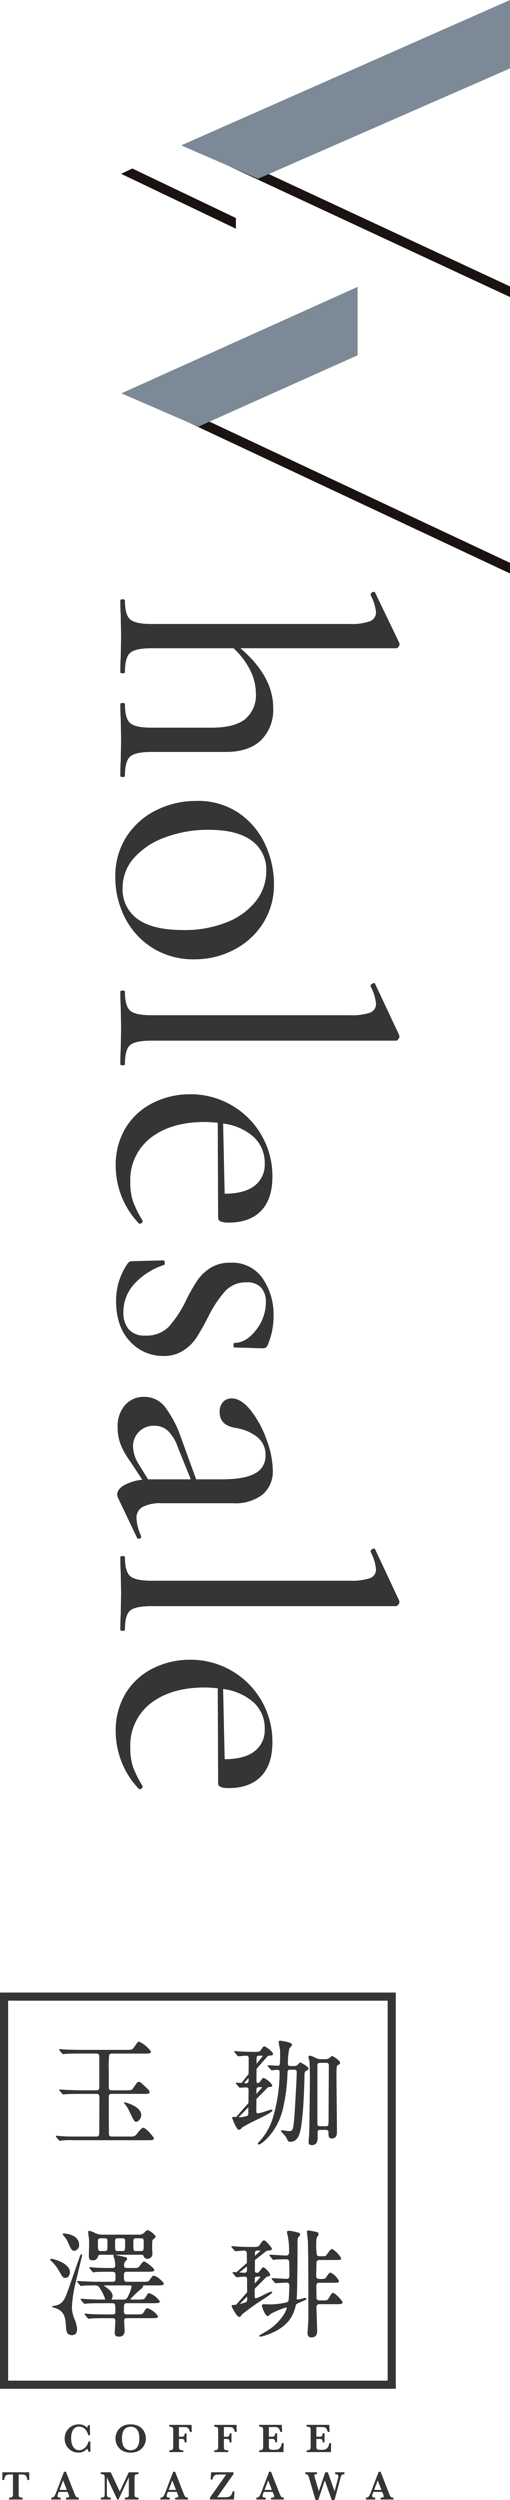 <svg xmlns="http://www.w3.org/2000/svg" width="105.965" height="518.847" viewBox="0 0 105.965 518.847">
  <g id="Group_767" data-name="Group 767" transform="translate(-459.838 -22)">
    <g id="Group_1" data-name="Group 1" transform="translate(-435.162 209.529)">
      <path id="Path_1" data-name="Path 1" d="M11.451-1.435h-.392a1.9,1.9,0,0,0-.286-.641,3.292,3.292,0,0,1-.727.568,2.218,2.218,0,0,1-1.1.236,2.812,2.812,0,0,1-1.414-.37A2.78,2.78,0,0,1,6.488-2.676a2.932,2.932,0,0,1-.388-1.5,3.055,3.055,0,0,1,.211-1.13,2.879,2.879,0,0,1,.6-.947,2.825,2.825,0,0,1,.931-.641,2.934,2.934,0,0,1,1.18-.236,2.379,2.379,0,0,1,1.753.694,2.644,2.644,0,0,0,.178-.522h.374l.068,2.083h-.4a2.548,2.548,0,0,0-.392-.945,2.045,2.045,0,0,0-.672-.63,1.638,1.638,0,0,0-.817-.22,1.476,1.476,0,0,0-.854.26,1.722,1.722,0,0,0-.594.795,3.637,3.637,0,0,0-.211,1.33,4,4,0,0,0,.176,1.29,2.055,2.055,0,0,0,.447.777A1.494,1.494,0,0,0,8.6-1.86a1.547,1.547,0,0,0,.5.095,1.629,1.629,0,0,0,.923-.275,2.333,2.333,0,0,0,.674-.7,2.633,2.633,0,0,0,.35-.832h.4Z" transform="translate(902.332 322.75)" fill="#343636"/>
      <path id="Path_2" data-name="Path 2" d="M15.857-4.217a4.892,4.892,0,0,0-.081-.9,2.411,2.411,0,0,0-.284-.768,1.5,1.5,0,0,0-.559-.546,1.746,1.746,0,0,0-.874-.2,1.631,1.631,0,0,0-1.121.357,1.768,1.768,0,0,0-.544.892,4.451,4.451,0,0,0-.145,1.169,6.027,6.027,0,0,0,.046.729,2.912,2.912,0,0,0,.218.777,1.605,1.605,0,0,0,.561.669,1.651,1.651,0,0,0,.993.275,1.6,1.6,0,0,0,.98-.282,1.673,1.673,0,0,0,.55-.687,2.776,2.776,0,0,0,.216-.777,5.68,5.68,0,0,0,.044-.7m1.35.018a2.974,2.974,0,0,1-.366,1.442,2.727,2.727,0,0,1-1.086,1.081,3.421,3.421,0,0,1-1.7.405,3.6,3.6,0,0,1-1.411-.258,2.719,2.719,0,0,1-.993-.694,2.912,2.912,0,0,1-.57-.949A3.02,3.02,0,0,1,10.9-4.209a3.05,3.05,0,0,1,.354-1.427,2.681,2.681,0,0,1,1.068-1.081,3.343,3.343,0,0,1,1.706-.412,3.593,3.593,0,0,1,1.535.3,2.63,2.63,0,0,1,.989.746,2.923,2.923,0,0,1,.509.942,3.2,3.2,0,0,1,.15.942" transform="translate(908.096 322.751)" fill="#343636"/>
      <path id="Path_3" data-name="Path 3" d="M20.645-5.614H20.25a1.662,1.662,0,0,0-.277-.687.692.692,0,0,0-.385-.269,2.8,2.8,0,0,0-.6-.051H17.98v2h.528a.742.742,0,0,0,.509-.128.923.923,0,0,0,.159-.57h.383v1.878h-.392a1.665,1.665,0,0,0-.077-.469.327.327,0,0,0-.192-.194,1.128,1.128,0,0,0-.407-.055H17.98v1.682a.772.772,0,0,0,.137.5c.09.108.3.165.643.165h.117v.381h-2.9v-.381a.978.978,0,0,0,.665-.156.723.723,0,0,0,.145-.511V-6.03a1.207,1.207,0,0,0-.048-.379.384.384,0,0,0-.229-.211,1.418,1.418,0,0,0-.533-.077v-.385H20.6Z" transform="translate(914.201 322.806)" fill="#343636"/>
      <path id="Path_4" data-name="Path 4" d="M24.886-5.614h-.392a1.662,1.662,0,0,0-.277-.687.685.685,0,0,0-.385-.269,2.8,2.8,0,0,0-.6-.051H22.224v2h.528a.752.752,0,0,0,.511-.128.926.926,0,0,0,.156-.57H23.8v1.878h-.392a1.75,1.75,0,0,0-.077-.469.327.327,0,0,0-.192-.194,1.128,1.128,0,0,0-.407-.055h-.511v1.682a.76.76,0,0,0,.137.5c.09.108.3.165.643.165h.114v.381h-2.9v-.381a.978.978,0,0,0,.667-.156.723.723,0,0,0,.145-.511V-6.03a1.207,1.207,0,0,0-.048-.379.378.378,0,0,0-.229-.211,1.431,1.431,0,0,0-.535-.077v-.385h4.626Z" transform="translate(919.299 322.806)" fill="#343636"/>
      <path id="Path_5" data-name="Path 5" d="M29.541-3.289,29.5-1.429H24.46v-.383a1.026,1.026,0,0,0,.672-.15.716.716,0,0,0,.15-.517V-6.03a1.226,1.226,0,0,0-.046-.379.386.386,0,0,0-.227-.211A1.455,1.455,0,0,0,24.46-6.7v-.385h4.69l.075,1.469h-.383a1.9,1.9,0,0,0-.3-.7.675.675,0,0,0-.381-.258,2.909,2.909,0,0,0-.63-.051H26.474v2h.575a1.3,1.3,0,0,0,.44-.055.33.33,0,0,0,.207-.2,1.552,1.552,0,0,0,.077-.456h.4v1.88h-.385a1.306,1.306,0,0,0-.084-.46.353.353,0,0,0-.211-.2,1.351,1.351,0,0,0-.438-.053h-.583v1.33c0,.225.007.388.015.489a.511.511,0,0,0,.09.255.4.4,0,0,0,.24.148,1.709,1.709,0,0,0,.467.046h.456a2.034,2.034,0,0,0,.548-.073A1.056,1.056,0,0,0,28.8-2.34a1.956,1.956,0,0,0,.35-.949Z" transform="translate(924.396 322.805)" fill="#343636"/>
      <path id="Path_6" data-name="Path 6" d="M34.022-3.289l-.044,1.861H28.94v-.383a1.026,1.026,0,0,0,.672-.15.706.706,0,0,0,.15-.517V-6.03a1.163,1.163,0,0,0-.046-.379.386.386,0,0,0-.227-.211A1.462,1.462,0,0,0,28.94-6.7v-.385h4.69L33.7-5.614h-.381a1.934,1.934,0,0,0-.3-.7.687.687,0,0,0-.383-.258,2.909,2.909,0,0,0-.63-.051H30.955v2h.575a1.319,1.319,0,0,0,.443-.055.332.332,0,0,0,.2-.2,1.615,1.615,0,0,0,.079-.456h.4v1.88h-.383a1.349,1.349,0,0,0-.086-.46.35.35,0,0,0-.209-.2,1.36,1.36,0,0,0-.438-.053h-.586v1.33a4.364,4.364,0,0,0,.018.489.51.51,0,0,0,.088.255.41.41,0,0,0,.24.148,1.72,1.72,0,0,0,.467.046h.456a2.023,2.023,0,0,0,.548-.073,1.071,1.071,0,0,0,.511-.374,1.957,1.957,0,0,0,.348-.949Z" transform="translate(929.781 322.805)" fill="#343636"/>
      <path id="Path_7" data-name="Path 7" d="M5.808-1.008h-.4a1.688,1.688,0,0,0-.229-.779A.757.757,0,0,0,4.8-2.094a1.69,1.69,0,0,0-.471-.059H3.61V1.986a1.142,1.142,0,0,0,.051.381.387.387,0,0,0,.233.211,1.481,1.481,0,0,0,.539.075v.385H1.6V2.653a1.031,1.031,0,0,0,.674-.148.743.743,0,0,0,.15-.52V-2.153h-.6A2.454,2.454,0,0,0,1.23-2.1a.721.721,0,0,0-.41.308,1.5,1.5,0,0,0-.2.779h-.4V-2.613H5.808Z" transform="translate(895.269 328.177)" fill="#343636"/>
      <path id="Path_8" data-name="Path 8" d="M8.076,1.11,7.3-.863,6.554,1.11ZM10.559,3.1H7.9V2.715a1.754,1.754,0,0,0,.491-.048.214.214,0,0,0,.154-.227.7.7,0,0,0-.051-.255L8.225,1.52H6.391l-.137.368a1.415,1.415,0,0,0-.119.445.291.291,0,0,0,.2.315,1.4,1.4,0,0,0,.451.068V3.1H4.837V2.715a.793.793,0,0,0,.4-.09.856.856,0,0,0,.31-.33,4.423,4.423,0,0,0,.319-.687L7.49-2.664h.4l1.72,4.4c.126.31.218.52.275.63a.631.631,0,0,0,.242.255.854.854,0,0,0,.434.09Z" transform="translate(900.813 328.116)" fill="#343636"/>
      <path id="Path_9" data-name="Path 9" d="M17.353,3.039H14.52V2.653a1.536,1.536,0,0,0,.537-.07.394.394,0,0,0,.225-.216,1.16,1.16,0,0,0,.051-.381V-1.554L13.2,3.039h-.255L10.779-1.554V1.808a3.673,3.673,0,0,0,.02.41.477.477,0,0,0,.095.24.465.465,0,0,0,.244.15,1.822,1.822,0,0,0,.462.046v.385H9.508V2.653A1.687,1.687,0,0,0,9.973,2.6a.468.468,0,0,0,.24-.152.5.5,0,0,0,.092-.24,3.632,3.632,0,0,0,.018-.405v-3.2a2.4,2.4,0,0,0-.04-.517.356.356,0,0,0-.207-.238,1.394,1.394,0,0,0-.568-.081v-.383h2.068l1.878,3.988,1.878-3.988h2.021v.383a1.02,1.02,0,0,0-.676.152.714.714,0,0,0-.15.515V1.986a1.22,1.22,0,0,0,.048.372.379.379,0,0,0,.231.218,1.505,1.505,0,0,0,.546.077Z" transform="translate(906.427 328.177)" fill="#343636"/>
      <path id="Path_10" data-name="Path 10" d="M18.377,1.11,17.6-.863,16.856,1.11ZM20.859,3.1H18.2V2.715a1.772,1.772,0,0,0,.493-.048.214.214,0,0,0,.154-.227.663.663,0,0,0-.053-.255l-.264-.665H16.693l-.139.368a1.458,1.458,0,0,0-.117.445.292.292,0,0,0,.194.315,1.424,1.424,0,0,0,.454.068V3.1H15.138V2.715a.779.779,0,0,0,.394-.09.843.843,0,0,0,.313-.33,4.248,4.248,0,0,0,.317-.687l1.629-4.272h.4l1.72,4.4c.125.31.218.52.275.63a.617.617,0,0,0,.242.255.845.845,0,0,0,.432.09Z" transform="translate(913.194 328.116)" fill="#343636"/>
      <path id="Path_11" data-name="Path 11" d="M24.9,1.358,24.8,3.04H19.814V2.648l3.382-4.8H21.873a4.282,4.282,0,0,0-.76.053.849.849,0,0,0-.487.28,1.292,1.292,0,0,0-.282.718h-.4l.106-1.513H24.7v.377l-3.38,4.813h1.621a4.21,4.21,0,0,0,.517-.026,1.17,1.17,0,0,0,.423-.137,1.035,1.035,0,0,0,.385-.363,1.854,1.854,0,0,0,.247-.691Z" transform="translate(918.813 328.176)" fill="#343636"/>
      <path id="Path_12" data-name="Path 12" d="M27.425,1.11,26.646-.863l-.74,1.973ZM29.911,3.1H27.247V2.715a1.782,1.782,0,0,0,.493-.048.217.217,0,0,0,.154-.227.7.7,0,0,0-.051-.255l-.269-.665H25.741l-.137.368a1.48,1.48,0,0,0-.119.445.293.293,0,0,0,.2.315,1.414,1.414,0,0,0,.454.068V3.1H24.186V2.715a.788.788,0,0,0,.4-.09.843.843,0,0,0,.313-.33,4.638,4.638,0,0,0,.319-.687l1.627-4.272h.4l1.722,4.4c.126.31.216.52.275.63a.631.631,0,0,0,.242.255.849.849,0,0,0,.434.09Z" transform="translate(924.068 328.116)" fill="#343636"/>
      <path id="Path_13" data-name="Path 13" d="M36.941-2.229a1.1,1.1,0,0,0-.443.1.53.53,0,0,0-.225.26,6.013,6.013,0,0,0-.211.665L34.885,3.142h-.579L32.859-.921,31.505,3.142h-.57l-1.31-4.468a3.33,3.33,0,0,0-.214-.592.544.544,0,0,0-.229-.253.934.934,0,0,0-.372-.057v-.385h2.444v.385a1.4,1.4,0,0,0-.418.044c-.09.031-.134.112-.134.247a1.875,1.875,0,0,0,.095.454l.826,2.821,1.326-3.95h.546l1.4,3.95L35.6-1.313a1.885,1.885,0,0,0,.073-.438.381.381,0,0,0-.189-.388A1.3,1.3,0,0,0,35-2.229v-.385h1.94Z" transform="translate(929.625 328.176)" fill="#343636"/>
      <path id="Path_14" data-name="Path 14" d="M37.765,1.11,36.986-.863,36.244,1.11ZM40.251,3.1H37.587V2.715a1.754,1.754,0,0,0,.491-.048.214.214,0,0,0,.154-.227.66.66,0,0,0-.051-.255l-.266-.665H36.078l-.134.368a1.4,1.4,0,0,0-.117.445.292.292,0,0,0,.194.315,1.4,1.4,0,0,0,.451.068V3.1H34.526V2.715a.793.793,0,0,0,.4-.09.84.84,0,0,0,.31-.33,4.422,4.422,0,0,0,.319-.687l1.629-4.272h.4L39.3,1.74c.125.31.216.52.275.63a.616.616,0,0,0,.242.255.843.843,0,0,0,.434.09Z" transform="translate(936.495 328.116)" fill="#343636"/>
      <path id="Path_15" data-name="Path 15" d="M0,34.407H82.236V-47.832H0Zm80.543-1.693H1.691V-46.141H80.543Z" transform="translate(895 273.832)" fill="#343636"/>
      <path id="Path_16" data-name="Path 16" d="M37.146-11.393a5.212,5.212,0,0,0-.557.119,7.9,7.9,0,0,1-.958.2c-.192,0-.209-.128-.209-.255,0-.059.013-.227.024-.388s.024-.335.024-.394c.051-1.281.121-6.826.121-9.417V-22.2c0-1.374,0-1.585.132-1.739.068-.077.121-.143.165-.2.2-.238.24-.288.24-.429,0-.306-.176-.35-.65-.46l-.055-.013a7.244,7.244,0,0,0-1.605-.3c-.148,0-.427.055-.427.258a5.405,5.405,0,0,0,.163.788l.009.029a15.97,15.97,0,0,1,.269,3.461.591.591,0,0,1-.674.6c-.26,0-1-.044-1.7-.086-.689-.044-1.343-.084-1.572-.084-.121,0-.134.075-.134.11,0,.073.011.086.112.209l.469.568c.02.02.037.04.057.057.066.073.119.132.2.132.04,0,.128-.018.269-.037a2.189,2.189,0,0,1,.251-.035c.59-.048,1.946-.053,2.1-.053.436,0,.65.2.65.6,0,.225.013.861.026,1.475.011.588.022,1.145.022,1.332,0,.438-.172.65-.526.65-.249,0-.925-.037-1.581-.075-.636-.037-1.233-.07-1.451-.07-.121,0-.132.077-.132.112,0,.068.007.081.11.209l.489.559c.068.092.137.17.242.17.084,0,.454-.022.879-.048.566-.035,1.2-.073,1.4-.073.343,0,.55.231.55.623s-.079,2.856-.172,3.083c-.13.352-.176.374-1.246.575l-.126.02a15.156,15.156,0,0,1-2.457.222c-.112,0-.405-.013-.689-.024s-.533-.024-.63-.024c-.227,0-.379.123-.379.308,0,.317.7,2.162,1.187,2.162.117,0,.313-.154.577-.374a1.839,1.839,0,0,1,.26-.2,20.336,20.336,0,0,1,2.975-1.213c.117,0,.159.044.159.156a5.125,5.125,0,0,1-.749,1.53,10.854,10.854,0,0,1-3.113,3.021c-.121.088-.531.33-.925.561-.934.55-.934.559-.934.61,0,.117.117.185.306.185.035,0,4.007-.817,6.015-3.521a8.1,8.1,0,0,0,1.281-2.981c.062-.266.161-.315,1.224-.768l.159-.07c.493-.2.819-.326.819-.546,0-.156-.2-.156-.28-.156m-12.02.255c0-.095,0-.3,0-.564l-1.546,1.574a11,11,0,0,0,1.286-.379.7.7,0,0,0,.262-.632m-.048-6.015c0-.126,0-.418,0-.786L23.51-16.691c.454.031.872.064,1.019.064a.477.477,0,0,0,.548-.526M26.711-14.4l1.167-1.326c.026-.07-.066-.092-.13-.1H27.29c-.288,0-.575.037-.575.478,0,.176,0,.528,0,.947m.026-5.751,1.061-.947c.079-.088.007-.119-.046-.13h-.414c-.222,0-.6,0-.6.526,0,.114,0,.31,0,.55m1.786,8.988a48.75,48.75,0,0,0-4.483,3.188c-.269.436-.335.515-.539.515-.423,0-1.035-1.059-1.367-1.7l-.042.007.029-.033c-.134-.262-.222-.454-.222-.46,0-.3.143-.306.918-.33l2.3-2.614c0-.57-.007-1.2-.011-1.713,0-.546-.007-.951-.007-.993a.469.469,0,0,0-.5-.526c-.143,0-.652.044-1.061.077-.341.029-.553.048-.6.048-.126,0-.187-.09-.255-.181l-.013-.018-.462-.559c-.095-.095-.112-.134-.112-.187a.123.123,0,0,1,.134-.132c.119,0,.372.013.669.035l2.171-1.927c-.011-.971-.024-2.041-.037-2.12a.482.482,0,0,0-.5-.44c-.159,0-.738.046-1.2.079-.324.024-.581.044-.632.044-.128,0-.189-.068-.271-.2l-.513-.59c-.064-.084-.086-.106-.086-.15,0-.11.117-.11.159-.11.081,0,.284.02.482.042.17.015.343.031.4.031.892.073,2.226.1,3.179.1,1.3,0,1.409,0,1.783-.581l.077-.114c.244-.361.456-.672.733-.672.359,0,1.623,1.541,1.623,1.724,0,.306-.3.379-.828.4a.8.8,0,0,0-.372.112l-2.33,1.858c0,.137,0,.277,0,.418-.007.74-.013,1.462-.013,1.715,0,.317.156.5.429.5s.412-.141.634-.44l.064-.09c.388-.537.429-.594.645-.594.354,0,1.407,1.209,1.407,1.5,0,.247-.163.348-.465.394a.71.71,0,0,0-.368.141L26.7-13.307c-.007.7-.013,1.37-.013,1.605,0,.255.086.379.258.379a11.32,11.32,0,0,0,1.616-.709,8.634,8.634,0,0,1,1.561-.685c.139,0,.209.048.209.137,0,.07,0,.233-1.748,1.376Zm14.444-1.286c-.264,0-.445.315-.839,1.006-.326.559-.39.559-1.486.559H40.2c-.471,0-.674-.187-.674-.623,0-.189,0-.722-.013-1.246,0-.509-.011-1.006-.011-1.174,0-.625.471-.625.674-.625h2.664c1.2,0,1.356,0,1.356-.379a3.875,3.875,0,0,0-1.724-1.724c-.282,0-.434.227-.843.828l-.088.128c-.134.207-.24.366-.951.366-.79,0-1.11-.026-1.11-.623,0-.216.011-.8.024-1.365.013-.542.022-1.048.022-1.229,0-.3,0-.72.65-.72h3.1c1.2,0,1.383,0,1.383-.379a5.376,5.376,0,0,0-1.872-1.92c-.277,0-.751.625-1.1,1.147-.258.354-.269.368-1.074.368-.7,0-.872-.009-1-.238a13.56,13.56,0,0,1-.114-2.88,1.568,1.568,0,0,1,.282-1.061.737.737,0,0,0,.183-.381c0-.416-.3-.473-.978-.6-.053-.009-.187-.035-.348-.066-.5-.09-.731-.132-.766-.132a.3.3,0,0,0-.326.33c0,.156.051.583.1,1,.046.352.09.722.09.839.11,2.49.1,10.452.1,14.73v1.477c0,.319-.084,1.543-.13,2.277-.029.394-.042.6-.042.636,0,.59.293.916.821.916,1.182,0,1.182-.986,1.182-1.356,0-.407-.035-1.508-.075-2.574-.035-1.011-.07-1.962-.07-2.292,0-.674.456-.674.674-.674h3.4c.874,0,1.356,0,1.356-.379,0-.33-1.55-1.968-1.99-1.968" transform="translate(921.228 300.785)" fill="#343636"/>
      <path id="Path_17" data-name="Path 17" d="M23.015-27.957c0-1.874-3.4-2.651-3.426-2.651-.046,0-.161,0-.161.092s.161.251.2.3a6.374,6.374,0,0,1,.868,1.37c.984,2.054,1.1,2.283,1.462,2.283.482,0,1.052-.7,1.052-1.392m2.638,4.818c0,.4-.476.4-1.337.4H8.95a14.679,14.679,0,0,0-2.314.048c-.042,0-.159.02-.255.037a2.341,2.341,0,0,1-.262.035.309.309,0,0,1-.262-.167l-.456-.55c-.024-.035-.046-.064-.066-.088-.046-.055-.068-.084-.068-.119a.142.142,0,0,1,.156-.134c.09,0,.335.026.57.051.207.024.421.044.487.044.665.048,1.079.075,2.592.075h4.474c.755,0,.755-.092.755-1.625,0-.528.007-1.973.013-3.382.007-1.343.011-2.653.011-3.109,0-.5-.1-.733-.685-.733H10.385c-1.385,0-2.263.02-3.028.07-.051,0-.159.013-.262.026s-.218.022-.273.022c-.1,0-.172-.073-.24-.167l-.48-.55c-.1-.126-.11-.139-.11-.207,0-.11.095-.11.159-.11s.277.018.5.035.473.035.559.035c1.015.044,2.459.1,3.294.1H13.64c.581,0,.661-.156.661-.779v-6.253c0-.4-.209-.588-.661-.588H10.346c-1.788,0-2.649.024-2.856.048-.053,0-.24.022-.392.04-.17.02-.275.033-.31.033a.282.282,0,0,1-.2-.121l-.042-.042-.482-.581a.372.372,0,0,1-.11-.183.123.123,0,0,1,.132-.134c.088,0,.31.024.548.048.22.026.454.046.533.046,1.193.053,2.647.075,3.3.075h9.45c1.125,0,1.242,0,1.68-.645l.141-.2c.537-.777.59-.859.823-.859a5.993,5.993,0,0,1,2.49,2.083.375.375,0,0,1-.249.317,4.045,4.045,0,0,1-1.088.079H17.079c-.233,0-.588,0-.716.277a20,20,0,0,0-.09,3.195v3.563c0,.394.2.586.614.586h2.928c1.079,0,1.22,0,1.563-.5l.064-.1c.691-1.024.777-1.156,1.09-1.156.236,0,.326.084.619.354l.024.022c1.383,1.259,1.561,1.433,1.561,1.7,0,.423-.176.423-1.312.423H16.887c-.2,0-.614,0-.614.566,0,2.316,0,4.71.024,7.068,0,1.145,0,1.215.83,1.215h3.389c1.127,0,1.127,0,1.687-.676l.013-.018c.445-.548.945-1.136,1.235-1.136.515,0,2.2,1.957,2.2,2.2" transform="translate(901.329 279.388)" fill="#343636"/>
      <path id="Path_18" data-name="Path 18" d="M7.839-15.529c.592,0,.989-.487.989-1.209,0-1.834-3.422-2.752-3.851-2.752a.246.246,0,0,0-.225.108c-.051.1.084.24.086.24a8.63,8.63,0,0,1,1.823,2.336c.665,1.132.749,1.277,1.178,1.277m13.8,1.845c0-.258-.207-.28-.476-.28H16.3c-.134,0-.335,0-.354.035,0,.029.044.106.216.218.665.443,1.543,1.123,1.543,1.935a1.6,1.6,0,0,1-.1.46l-.015.024a.884.884,0,0,0-.079.2c0,.046.024.059.183.059h2.224a.851.851,0,0,0,.784-.317,8.679,8.679,0,0,0,.942-2.336m-5.014-8.9c0-1-.015-1.16-.577-1.16h-.806c-.4,0-.6.095-.6.645,0,1.995.057,1.995.621,1.995h.76c.581,0,.6-.042.6-1.48m1.59-.073c0,1.508.015,1.552.55,1.552h.978c.528,0,.55-.066.55-1.748,0-.667,0-.892-.55-.892h-.978c-.533,0-.55.174-.55,1.088m3.792-.024c0,1.532.013,1.577.572,1.577h.98c.581,0,.6-.044.6-1.552,0-.914-.015-1.088-.575-1.088h-1c-.572,0-.572.2-.572,1.063m-.639,11.6c0,.046.207.046.357.046h1.246c1.013,0,1.284,0,1.513-.385l.161-.264c.348-.581.4-.672.65-.672a4.245,4.245,0,0,1,2.213,1.726c0,.354-.579.354-1.381.354H20.748c-.7,0-.7.13-.7,1.724,0,.6.37.6.7.6h1.858c1.013,0,1.286,0,1.515-.385l.066-.108c.434-.7.5-.8.766-.8a4.387,4.387,0,0,1,2.191,1.7c0,.379-.57.379-1.359.379H20.774c-.348,0-.674,0-.674.526,0,.068.018.377.035.731.029.5.062,1.121.062,1.323,0,.81-.41,1.257-1.16,1.257-.894,0-.894-.506-.894-.843,0-.033.013-.24.033-.606.035-.617.09-1.548.09-1.79,0-.6-.326-.6-.672-.6H16.349c-1.607,0-2.424.029-2.814.04-.134,0-.222.009-.284.009a3.72,3.72,0,0,1-.522.075c-.084,0-.139-.059-.207-.132-.018-.02-.04-.037-.057-.057L12-7.8c-.1-.095-.112-.134-.112-.185a.123.123,0,0,1,.132-.134c.092,0,.343.026.581.053.211.02.427.046.5.046,1.259.053,2.266.073,3.375.073h1.147c.306,0,.65,0,.65-.526,0-1.662,0-1.8-.7-1.8H15.514c-1.563,0-2.55.022-3.1.073-.037,0-.152.013-.253.026-.117.011-.225.022-.264.022-.1,0-.161-.059-.262-.163l-.469-.568c-.1-.123-.112-.139-.112-.209s.046-.11.134-.11c.037,0,.2.011.493.031.381.029.9.066,1.048.066,1.786.073,1.843.073,3.3.073.134,0,.134-.04.134-.059a9.223,9.223,0,0,0-.993-2.1c-.366-.632-.52-.777-1.22-.777-.568,0-1.9,0-2.411.073a1.362,1.362,0,0,0-.2.029,1.266,1.266,0,0,1-.152.022c-.128,0-.192-.068-.273-.2l-.482-.526c-.033-.055-.051-.088-.066-.108a.2.2,0,0,1-.046-.106c0-.11.117-.11.159-.11.086,0,.308.018.542.037s.451.035.535.035l.458.018c1.013.044,1.891.079,2.891.079H17.6c.7,0,.7-.216.7-1.136,0-.942-.053-.942-1.429-.942-1.11,0-2.182.026-2.633.051a3.969,3.969,0,0,1-.522.075.252.252,0,0,1-.2-.119.632.632,0,0,0-.066-.07l-.467-.568c-.1-.095-.114-.134-.114-.185A.128.128,0,0,1,13-17.755c.181,0,.936.075,1.088.1,1.968.07,2.647.07,3.51.07.3,0,.647,0,.647-.6a7.01,7.01,0,0,0-.145-1.182,2.894,2.894,0,0,0-.106-.306,2.134,2.134,0,0,1-.141-.443c0-.141.134-.207.273-.209H15.27c-.183,0-.493,0-.577.251l-.018.044a1.033,1.033,0,0,1-1.066.857c-.722,0-.846-.249-.846-.991,0-.183.013-.672.024-1.191s.026-1.057.026-1.255a10.559,10.559,0,0,0-.048-1.218l-.009-.059c-.037-.262-.139-.96-.139-1.143,0-.134.031-.258.255-.258a3.065,3.065,0,0,1,1.033.372,3.678,3.678,0,0,0,1.757.412h7.383a1.53,1.53,0,0,0,1.226-.4c.44-.46.5-.533.755-.533a2.66,2.66,0,0,1,.909.539c.207.165.691.579.691.793,0,.181-.068.242-.487.586-.218.154-.222.284-.222,1.933,0,.011,0,.079.011.178.013.249.037.672.037.777a1,1,0,0,1-1.063,1.136.7.7,0,0,1-.735-.537l0-.018a.5.5,0,0,0-.531-.277h-5.5c.225.007,2.224.48,2.334.52a.424.424,0,0,1,.262.326c0,.108-.148.284-.359.52a2.41,2.41,0,0,0-.161.192,1.371,1.371,0,0,0-.137.632c0,.513.264.548.669.548H21.8a4.33,4.33,0,0,0,1.176-.068,2.991,2.991,0,0,0,.493-.559c.363-.46.594-.74.751-.74.24,0,2.142,1.361,2.142,1.772,0,.379-.572.379-1.361.379H20.821c-.412,0-.768,0-.768.623,0,1.264,0,1.455.746,1.455h3.1c1.125,0,1.215,0,1.515-.414.533-.749.625-.857.859-.857a3.035,3.035,0,0,1,1.233.718c.308.258.832.746.832.934,0,.379-.57.379-1.359.379H24.319c-.277,0-.286.011-.381.416,0,.046-.057.108-.583.535-.159.128-.31.249-.361.3-.26.231-1.566,1.5-1.623,1.634M9.9-6.735a6.373,6.373,0,0,1-.656-2.671,26.971,26.971,0,0,1,.777-5.168c.057-.233.251-1.05.478-1.99.614-2.552.87-3.626.87-3.675,0-.064-.031-.2-.134-.2s-.172.11-.233.2l-.02.033c-.229.575-.839,2.343-1.433,4.054-.557,1.607-1.081,3.127-1.3,3.7-.506,1.319-.94,2.459-2.62,2.7-.106.02-.187.035-.249.044-.238.04-.266.046-.266.114,0,.086.077.126.139.156l.945.313c1.629.817,1.7,2,1.823,3.961.066,1.055.434,1.521,1.187,1.521S10.32-4.069,10.32-4.9a6.339,6.339,0,0,0-.392-1.746ZM7.449-24.354a5.31,5.31,0,0,1,1.09,1.7l.037.079c.513,1.121.654,1.42,1.191,1.42a1.158,1.158,0,0,0,.969-1.257c0-2.2-3.063-2.336-3.094-2.336,0,0-.249.007-.3.108-.033.068.022.154.073.231l.033.055" transform="translate(900.697 300.752)" fill="#343636"/>
      <path id="Path_19" data-name="Path 19" d="M41.986-38.1c0-.469-.128-.6-.6-.6H40.213c-.194,0-.6,0-.6.524v12.152c0,.478.4.478.6.478h1.1c.625,0,.625,0,.625-2.162,0-1.171.013-3.965.026-6.434.011-1.854.02-3.455.02-3.961m2.347-.61a.364.364,0,0,1-.148.3c-.04.026-.137.086-.231.148s-.2.121-.233.145c-.051.044-.143.324-.143,1.66,0,.843.02,3.257.044,5.811.029,2.671.053,5.434.053,6.443,0,.583-.273,1.209-1.039,1.209-.72,0-.72-.5-.72-1.259,0-.462-.291-.526-.577-.526H40.213c-.242,0-.469.022-.55.293v1.211c0,.5,0,1.651-1.187,1.651-.438,0-.694-.114-.694-.7,0-.112.029-.423.057-.753s.064-.689.064-.812c.051-.879.148-10.6.148-11.443,0-.658-.024-3.168-.1-3.759-.009-.04-.04-.134-.068-.24a3.024,3.024,0,0,1-.13-.526.312.312,0,0,1,.354-.33,3.824,3.824,0,0,1,.947.374c.141.064.266.119.321.143a2.3,2.3,0,0,0,1.03.218h.857a1.542,1.542,0,0,0,.823-.238c.018-.013.055-.044.1-.084.22-.187.412-.341.52-.341s1.625.9,1.625,1.407M25.313-35.568l-.951,1.081c.2.013.368.024.447.024a.453.453,0,0,0,.5-.5c0-.134,0-.343,0-.6m-.042,6.086L23.228-27.4a5.862,5.862,0,0,0,1.834-.3.7.7,0,0,0,.2-.568c0-.229,0-.68.009-1.218m1.673-2.761,1.145-1.3c.064-.121-.159-.11-.159-.11h-.383c-.509,0-.6.194-.6.6,0,.165,0,.458,0,.815m.029-6.249,1.242-1.577c.024-.07-.013-.1-.064-.117h-.6c-.269,0-.575.055-.575.5ZM26.736-26.75l-.178.088a21.663,21.663,0,0,0-2.585,1.4c-.324.348-.462.46-.68.46-.537,0-1.381-2.433-1.381-2.457,0-.236.2-.236.282-.236s.244.026.434.051l.081.011,2.574-2.92c0-.181,0-.363.007-.546.011-.982.022-1.9.022-2.206a.44.44,0,0,0-.478-.5c-.106,0-.467.022-.784.044-.26.013-.48.029-.537.029-.106,0-.174-.079-.244-.172l-.487-.559c-.015-.024-.031-.042-.042-.059a.268.268,0,0,1-.07-.15.119.119,0,0,1,.134-.112c.163,0,.606.031,1.039.064l1.475-1.872c0-.341,0-.709.007-1.072.007-.964.011-1.9.011-2.219a.456.456,0,0,0-.5-.5c-.145,0-.7.046-1.11.081-.313.026-.491.042-.528.042-.123,0-.187-.086-.255-.181l-.013-.015-.465-.559a.547.547,0,0,0-.075-.088c-.035-.037-.059-.062-.059-.1,0-.053.02-.137.161-.137.062,0,.247.018.445.037s.377.035.432.035c.335.024,2.4.1,3.008.1.894,0,1.193,0,1.442-.339l.011-.013c.484-.7.546-.795.8-.795.284,0,1.77,1.2,1.77,1.528,0,.291-.273.37-.749.394l0,0a.533.533,0,0,0-.388.123l-2.292,2.611c0,.949-.009,1.909-.022,2.492,0,.176.035.476.255.476a.669.669,0,0,0,.465-.269c.482-.7.575-.808.808-.808a4.1,4.1,0,0,1,1.772,1.528c0,.266-.238.343-.683.368a.451.451,0,0,0-.273.088l-2.354,2.4c0,.152,0,.3,0,.454-.007.918-.011,1.81-.011,2.118,0,.152.04.405.306.405a10.042,10.042,0,0,0,1.684-.458,7.643,7.643,0,0,1,1.176-.326c.044,0,.183,0,.183.134,0,.359-1.086.9-3.538,2.1m9.323-12.04c-.079,0-.183.1-.4.346-.055.062-.126.137-.15.159a.975.975,0,0,1-.672.251H34.1c-.3,0-.621-.035-.621-.473a18.091,18.091,0,0,1,.264-3.041,1.95,1.95,0,0,1,.264-.372c.218-.269.348-.44.348-.55,0-.526-2.407-.819-2.431-.819-.218,0-.354.046-.354.28A9.281,9.281,0,0,0,31.738-42c.059.326.126.665.126.751v.857c0,2.286-.059,2.286-.524,2.286-.165,0-.6-.029-1.019-.051-.392-.024-.76-.046-.89-.046-.044,0-.159,0-.159.108,0,.073.117.194.137.211l.467.542c.02.02.035.037.051.055a.281.281,0,0,0,.214.134c.042,0,.2-.013.449-.04.269-.026.608-.057.7-.057a.421.421,0,0,1,.473.476A33.753,33.753,0,0,1,30.3-27.087a12.8,12.8,0,0,1-2.821,4.8l-.062.059c-.108.108-.176.172-.176.3a.175.175,0,0,0,.185.185c.515,0,3.679-2.358,4.926-7.015A36.578,36.578,0,0,0,33.4-36.6l.009-.148a.487.487,0,0,1,.572-.528h.76c.229,0,.575,0,.575.524,0,1.317-.388,8.131-.537,9.776-.222,2.437-.337,2.437-1.237,2.437-.095,0-.39-.046-.65-.088s-.509-.081-.594-.081c-.13,0-.258.051-.258.159,0,.051.048.114.515.63.218.242.467.513.522.6.035.053.187.372.271.542.031.062.055.112.064.137a.587.587,0,0,0,.57.328c1.832,0,2.125-2.16,2.385-4.062.429-3.223.564-9.186.564-9.644,0-.8.1-.89.405-1.044s.425-.284.425-.445c0-.48-1.682-1.284-1.7-1.284" transform="translate(921.334 279.29)" fill="#343636"/>
    </g>
    <path id="Path_61057" data-name="Path 61057" d="M-87.48-.96q.24,0,.24.48t-.24.48q-2,0-3.12-.08l-4.32-.08-4.48.08q-1.12.08-2.96.08-.24,0-.24-.48t.24-.48q2.96,0,3.92-1.08t.96-4.44V-18.96q0-4.72-1.76-6.96a6.492,6.492,0,0,0-5.44-2.24,10.614,10.614,0,0,0-4.84,1.24,15.788,15.788,0,0,0-4.44,3.4V-6.48q0,3.36.96,4.44t4,1.08q.24,0,.24.48T-109,0q-2,0-3.12-.08l-4.32-.08-4.48.08q-1.12.08-2.96.08-.24,0-.24-.48t.24-.48q2.96,0,3.92-1.08t.96-4.44v-41.2a11.2,11.2,0,0,0-.56-4.16,1.953,1.953,0,0,0-1.92-1.28A9.69,9.69,0,0,0-125-52h-.08a.594.594,0,0,1-.52-.4q-.2-.4.12-.56L-115-58h.24a.767.767,0,0,1,.56.24.691.691,0,0,1,.24.48v32.32q5.84-6.8,12.32-6.8a8.867,8.867,0,0,1,6.8,2.56q2.4,2.56,2.4,7.28V-6.48q0,3.36.96,4.44T-87.48-.96Zm20.96,2A15.016,15.016,0,0,1-74.8-1.24,15.422,15.422,0,0,1-80.32-7.4a18.451,18.451,0,0,1-1.96-8.44,14.975,14.975,0,0,1,2.56-8.84,15.9,15.9,0,0,1,6.52-5.44,19.431,19.431,0,0,1,8.12-1.8A14.823,14.823,0,0,1-56.8-29.6a15.551,15.551,0,0,1,5.48,6.12,17.591,17.591,0,0,1,1.92,8.04,16.061,16.061,0,0,1-2.32,8.68A15.834,15.834,0,0,1-57.96-1,18.263,18.263,0,0,1-66.52,1.04ZM-64.2-.48A7.508,7.508,0,0,0-57.76-3.6q2.28-3.12,2.28-9.52a23.55,23.55,0,0,0-1.6-8.96,14.273,14.273,0,0,0-4.4-6.08,9.968,9.968,0,0,0-6.24-2.16,7.391,7.391,0,0,0-6.32,3.04q-2.24,3.04-2.24,8.88a25.453,25.453,0,0,0,1.56,9.08,15.759,15.759,0,0,0,4.28,6.48A9.247,9.247,0,0,0-64.2-.48ZM-42.68,0q-.24,0-.24-.48t.24-.48q2.96,0,3.92-1.08t.96-4.44v-41.2a11.99,11.99,0,0,0-.52-4.16,1.881,1.881,0,0,0-1.88-1.28A9.682,9.682,0,0,0-43.8-52h-.08q-.32,0-.52-.44t.12-.52l10.56-4.96.32-.08a.987.987,0,0,1,.56.24.645.645,0,0,1,.32.48v50.8q0,3.36.92,4.44t3.96,1.08q.24,0,.24.48t-.24.48q-1.92,0-3.12-.08l-4.4-.08-4.48.08Q-40.76,0-42.68,0ZM4.92-4.64a.554.554,0,0,1,.44.28.425.425,0,0,1,.04.52A17.356,17.356,0,0,1-6.44.96a14.833,14.833,0,0,1-8.08-2.12,13.852,13.852,0,0,1-5.12-5.68,17.006,17.006,0,0,1-1.76-7.64,16.874,16.874,0,0,1,2.28-8.64,16.864,16.864,0,0,1,6.2-6.2A16.874,16.874,0,0,1-4.28-31.6q4.64,0,7.08,2.36t2.44,6.76q0,2.16-.96,2.16l-19.76.08q-.16,1.76-.16,2.72,0,6.96,3.28,11.2A11.049,11.049,0,0,0-3.08-2.08a11.84,11.84,0,0,0,4.04-.6A22.982,22.982,0,0,0,4.84-4.64ZM-7-30a7.27,7.27,0,0,0-5.52,2.28,11.612,11.612,0,0,0-2.8,6.36l14.56-.32q0-4.08-1.64-6.2A5.482,5.482,0,0,0-7-30Zm24.64,3.76a5.8,5.8,0,0,0,1.76,4.4,23.631,23.631,0,0,0,5.28,3.52q2.8,1.44,4.4,2.48a9.264,9.264,0,0,1,2.72,2.76,7.383,7.383,0,0,1,1.12,4.12A9.238,9.238,0,0,1,29.88-2Q26.84.88,21.48.88A13.8,13.8,0,0,1,17.52.32a14.189,14.189,0,0,1-3.8-1.84,1.077,1.077,0,0,1-.48-.96l-.16-6.48q0-.24.44-.28t.52.2a14.388,14.388,0,0,0,4,6.2A8.608,8.608,0,0,0,23.8-.64a5.291,5.291,0,0,0,3.6-1.12,4.228,4.228,0,0,0,1.28-3.36,6.485,6.485,0,0,0-1.8-4.92,23.257,23.257,0,0,0-5.4-3.56A37.427,37.427,0,0,1,17.24-16a9.4,9.4,0,0,1-2.6-2.72,7.542,7.542,0,0,1-1.08-4.16,7.65,7.65,0,0,1,3.24-6.68,13.206,13.206,0,0,1,7.8-2.28,15.069,15.069,0,0,1,6,1.2q.72.32.72.88,0,1.68-.08,2.64l-.08,3.44q0,.16-.48.16t-.48-.16q0-2.48-2.68-4.52a9.277,9.277,0,0,0-5.72-2.04,4.516,4.516,0,0,0-3.04.96A3.794,3.794,0,0,0,17.64-26.24ZM70.44-4.32a.391.391,0,0,1,.4.36.423.423,0,0,1-.24.52L62.36.48a1.588,1.588,0,0,1-.72.16q-1.04,0-1.88-1.4a10,10,0,0,1-1.16-3.8l-4,2.64A14.95,14.95,0,0,1,51.12,0,9.752,9.752,0,0,1,47.8.56,6.675,6.675,0,0,1,43.08-1,5.169,5.169,0,0,1,41.4-4.96a5.377,5.377,0,0,1,2.04-4.28,22.89,22.89,0,0,1,6.52-3.4l8.56-3.12v-5.28q0-4.8-1.24-6.96a3.963,3.963,0,0,0-3.64-2.16,4.661,4.661,0,0,0-4,1.84,9.657,9.657,0,0,0-1.76,4.16q-.48,3.52-3.28,3.52a2.934,2.934,0,0,1-2.16-.72,2.394,2.394,0,0,1-.72-1.76q0-2,2.52-4a21.27,21.27,0,0,1,6.08-3.28,18.908,18.908,0,0,1,6.28-1.28,6.3,6.3,0,0,1,5.08,2.12,9.209,9.209,0,0,1,1.8,6.12v14.8a8.1,8.1,0,0,0,.76,4A2.552,2.552,0,0,0,66.6-3.36a9.865,9.865,0,0,0,3.68-.96ZM58.52-5.76v-8.88L51.8-11.92a8.7,8.7,0,0,0-3.28,1.96A4.035,4.035,0,0,0,47.4-7.04a4.28,4.28,0,0,0,1.24,3.16A4.28,4.28,0,0,0,51.8-2.64a7.173,7.173,0,0,0,3.6-1.2ZM74.68,0q-.24,0-.24-.48t.24-.48q2.96,0,3.92-1.08t.96-4.44v-41.2a11.99,11.99,0,0,0-.52-4.16,1.881,1.881,0,0,0-1.88-1.28A9.682,9.682,0,0,0,73.56-52h-.08q-.32,0-.52-.44t.12-.52l10.56-4.96.32-.08a.987.987,0,0,1,.56.24.645.645,0,0,1,.32.48v50.8q0,3.36.92,4.44T89.72-.96q.24,0,.24.48T89.72,0Q87.8,0,86.6-.08L82.2-.16l-4.48.08Q76.6,0,74.68,0Zm47.6-4.64a.554.554,0,0,1,.44.28.425.425,0,0,1,.04.52A17.356,17.356,0,0,1,110.92.96a14.833,14.833,0,0,1-8.08-2.12,13.852,13.852,0,0,1-5.12-5.68,17.006,17.006,0,0,1-1.76-7.64,16.875,16.875,0,0,1,2.28-8.64,16.864,16.864,0,0,1,6.2-6.2,16.874,16.874,0,0,1,8.64-2.28q4.64,0,7.08,2.36t2.44,6.76q0,2.16-.96,2.16l-19.76.08q-.16,1.76-.16,2.72,0,6.96,3.28,11.2a11.049,11.049,0,0,0,9.28,4.24,11.84,11.84,0,0,0,4.04-.6,22.982,22.982,0,0,0,3.88-1.96ZM110.36-30a7.27,7.27,0,0,0-5.52,2.28,11.612,11.612,0,0,0-2.8,6.36l14.56-.32q0-4.08-1.64-6.2A5.482,5.482,0,0,0,110.36-30Z" transform="translate(484.838 270.5) rotate(90)" fill="#343636"/>
    <g id="Group_303" data-name="Group 303" transform="translate(-191.316 1622.893) rotate(90)">
      <path id="Path_1126" data-name="Path 1126" d="M-1600.893-757.12h14.2l22.893,52.351-6.921,15.972Z" fill="#7c8a97"/>
      <path id="Path_1127" data-name="Path 1127" d="M-1541.355-725.451h14.2l14.818,33.1-6.921,15.972Z" fill="#7c8a97"/>
      <path id="Path_1128" data-name="Path 1128" d="M-1563.8-704.768l-2.769,6.391,27.322-58.742h-2.206l-23.317,50.132Z" fill="#1a1311"/>
      <path id="Path_1129" data-name="Path 1129" d="M-1555.645-700.169l-10.275,21.515,1.1,2.337,11.391-23.852Z" fill="#1a1311"/>
      <path id="Path_1130" data-name="Path 1130" d="M-1512.339-692.346l-.859,1.981,31.321-66.755h-2.209l-29.3,62.442Z" fill="#1a1311"/>
    </g>
  </g>
</svg>
